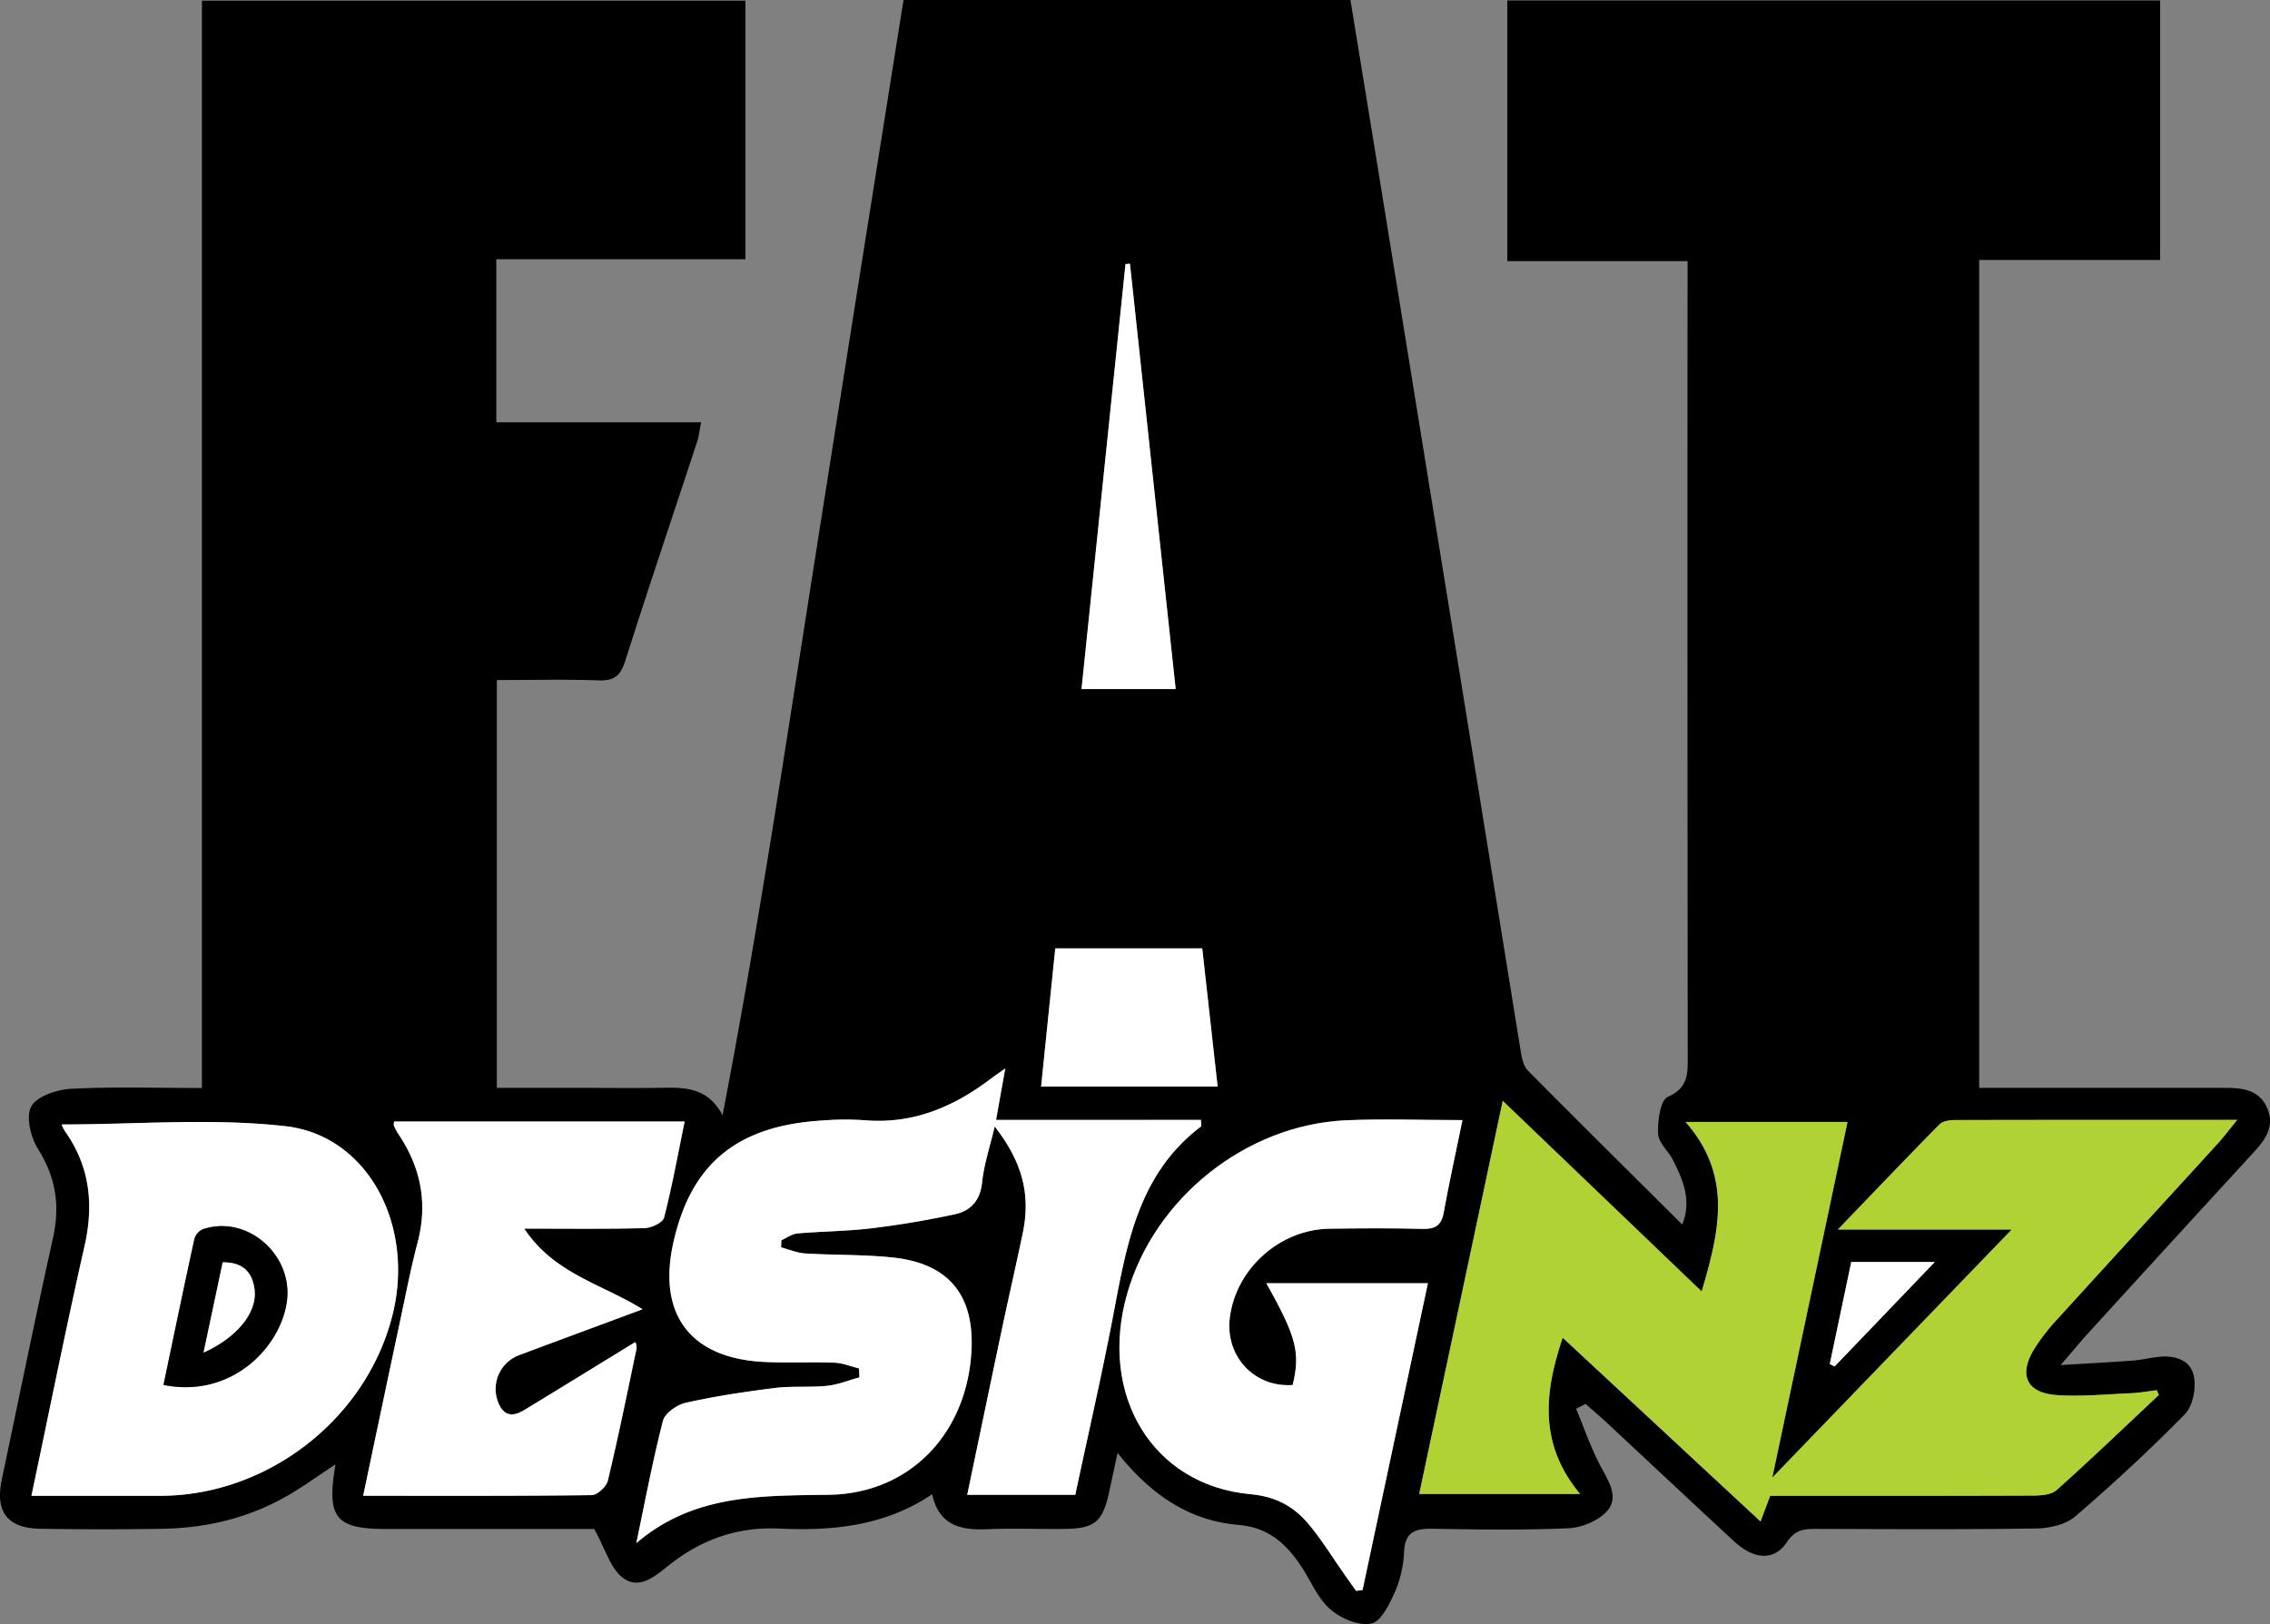 <svg viewBox="0 0 1032.73 739.06" xmlns="http://www.w3.org/2000/svg" id="vector"><rect x="0" y="0" width="1032.73" height="739.06" fill="#808080" stroke="none"/><defs><style>.cls-1{fill:#b1d235;}.cls-2{fill:#fff;}</style></defs><path transform="translate(-18.87 -167.77)" d="M735.92,808.85c3.76,9,6.86,18.31,11.5,26.81,3.65,6.69,8,13.76,2.5,19.81-3.95,4.38-11.41,7.46-17.45,7.74-20.58.93-41.24.58-61.86.24-7.56-.12-12.43,1.21-12.94,10.13a52.14,52.14,0,0,1-3.87,17.91c-2.57,5.77-6.36,14-11,15.08-5.61,1.29-14-2.34-18.81-6.56-5.73-5-8.81-13-13.22-19.61-6.83-10.2-14.91-17.57-28.47-18.71-22.35-1.88-39.86-13.69-55-32.77-1.49,6.94-2.58,12-3.66,17.06-3.07,14.5-6.54,17.44-21.21,17.56-11.58.1-23.18-.37-34.74.13-12,.52-21.69-1.94-24.74-15.92-21.64,14.55-45.37,16.72-69.44,15.62-18.76-.87-34.78,4.66-49.36,15.92-6.52,5.05-14,12.48-22,6.39-5.55-4.19-7.76-12.82-12.95-22.12H244.63q-25,0-49.93,0c-23.2,0-27.35-5-23.21-29.41-7.73,5.09-14.48,10-21.67,14.17-17.58,10.17-36.81,14.78-57,15.14-18.44.33-36.91.28-55.36,0-15.14-.19-20.87-7.58-17.77-22.35C27.39,804.4,34.91,767.61,43,731c3.23-14.61,1.29-27.45-6.8-40.3-3.36-5.34-5.65-14.81-3.08-19.46s11.69-7.67,18.12-8c19.46-1,39-.36,59.49-.36V168.08H358V285.75H244.67v74.18h93.17c-.73,3.67-1,6.38-1.82,8.9-10.91,33.21-22.12,66.33-32.68,99.65-2.12,6.68-4.95,9.16-12,8.91-15.16-.54-30.36-.16-46.43-.16V662.82h38.89c12.67,0,25.33.17,38-.06,10.24-.19,19.65.84,25.79,12.54,16.24-84.33,28.75-168.67,42-252.88q20-127.14,40.34-254.65H633.25q4.92,30.15,9.88,60.49,19.13,118,38.22,236.08,14.6,90.27,29.16,180.54c.56,3.45,1.17,7.71,3.4,10C737,678.23,760.35,701.27,784.2,725c4.4-11.08.34-20.26-4.19-29.26-2.1-4.18-6.62-8-6.79-12.08-.24-5.74,1-15.2,4.38-16.72,9.67-4.32,9.11-11,9.1-19.07q-.18-173.55-.08-347.1V286.6h-82V168h297V286.07H919.3V662.82h13.14q49.38,0,98.78,0c7.91,0,15.55.89,19.13,9.28s-1,14.44-6.39,20.28q-37.77,41.13-75.38,82.4c-3.36,3.68-6.51,7.54-12.22,14.18,12.89-.78,22.64-1.28,32.38-2,4-.3,7.86-1.21,11.81-1.69,7.58-.91,14.93,1.21,16.43,8.85,1.06,5.37-.47,13.46-4.1,17.17C997,827.51,980.23,843,963,857.84c-4.37,3.75-11.8,5.38-17.87,5.48-33.28.51-66.58.3-99.87.19-5.53,0-9.67.28-13.44,6-5.76,8.73-15,8.06-24.19-.48-19.36-17.92-38.6-36-57.92-54-3.09-2.88-6.32-5.61-9.49-8.4Zm265.14-6.31-1-2.13c-3.92.47-7.83,1.19-11.76,1.36-11.17.48-22.41,1.59-33.52.86-13.81-.9-17.68-9-10.63-20.69a89.47,89.47,0,0,1,10.55-13.71c24.3-26.75,48.77-53.37,73.13-80.08,2.69-2.94,5.08-6.16,8.87-10.77-44.68,0-86.62,0-128.56.08-2.35,0-5.45.5-6.94,2-14.8,15-29.34,30.28-46.21,47.83h79.13L825.17,840.2c11.81-55.82,23-108.68,34.24-161.87H785.74c21.68,24.73,15.22,50.21,7.33,77.15l-90.51-86.75c-12.51,58.87-25.23,118.69-38,178.89h73.18c-18.77-22.57-16.42-45.91-7.92-71.11l90,83.62c1.71-4.55,2.94-7.82,4.4-11.68,39.72,0,79.47.07,119.21-.1,3.75,0,8.58-.26,11.05-2.47C970.29,831.76,985.59,817.05,1001.06,802.54ZM308.35,870c26.12-22.34,56.73-21.51,87.74-22,36.88-.59,62.75-28.09,64.74-65.5,1.35-25.32-10.32-39.72-35.6-42.44-13.26-1.43-26.69-1.06-40-1.87-3.7-.23-7.31-1.81-11-2.77l.13-3.24c2.45-1.08,4.83-2.87,7.36-3.1,11.13-1,22.36-1,33.44-2.32,12.81-1.55,25.59-3.69,38.2-6.42,7.14-1.55,11.46-6.22,12.31-14.45s3.54-16.12,5.73-25.47c12.65,16.2,16.39,31,12.81,48.3-3,14.46-6.33,28.85-9.39,43.3-5.33,25.18-10.56,50.38-15.92,76H508c6.06-28.52,12.55-56.57,17.86-84.83,5.85-31.17,11.81-62,39.32-82.76.32-.25,0-1.28,0-3H472c1.4-7.84,2.62-14.63,4.2-23.44-3.55,2.53-5.29,3.71-7,5-17,12.81-35.51,20.48-57.32,18.56a127.42,127.42,0,0,0-18.43.11c-39.14,2.26-60.23,19.52-68.28,55.7-7.21,32.42,7.65,52.35,40.77,54.16,10.82.59,21.7,0,32.53.38,3.76.14,7.47,1.7,11.2,2.62l.16,4.06c-4.91,1.34-9.75,3.33-14.74,3.85-7.89.82-16,0-23.82,1-13.54,1.7-27.08,3.74-40.39,6.71-4,.89-9.52,4.72-10.42,8.21C315.75,832.66,312.27,851.37,308.35,870ZM33.17,848.45c20.39,0,39.52,0,58.65,0,48.89-.07,93.75-35.05,105.58-82.3,10.18-40.68-11.1-81.68-48.8-85.91-33.37-3.74-67.49-.78-101.69-.78.26-.62-.07-.23,0,0a12.41,12.41,0,0,0,1.36,2.9c11.47,16.07,13.36,33.43,9,52.53C48.88,772.11,41.39,809.54,33.17,848.45Zm651-171c-18.56,0-35.88-.66-53.14.13-45.48,2.08-87.1,35.52-99.44,79.13-13,46,11.62,86.87,56.09,91,11.75,1.08,19.9,5.67,26.69,13.84,6,7.18,10.87,15.23,16.26,22.89,1.71,2.44,3.45,4.86,5.17,7.28l2.93-.39q14.85-69.75,29.73-139.62H595c13.7,24.31,15.56,31.68,12,46.33-17.44,1.24-30.81-13.12-28.58-30.71,2.8-22.23,22.75-40.11,45.36-40.42,14.1-.19,28.22-.29,42.32.08,5.69.14,8.54-1.52,9.61-7.32C678.1,706.24,681.05,692.9,684.21,677.5ZM184.09,848.44c36.07,0,70,.15,104-.29,2.57,0,6.7-3.86,7.35-6.58,4.78-20,8.88-40.09,13.08-60.19a5.77,5.77,0,0,0-.59-2.89c-17.16,10.53-33.71,20.75-50.34,30.84-4.47,2.71-8.8,3.56-11.62-2.47a16.43,16.43,0,0,1,9-22.37c18.5-6.91,37-13.77,56.27-20.93-18.47-11.5-40.24-16.15-53.83-36.69,20.11,0,37.44.23,54.76-.23,3.11-.08,8.28-2.5,8.86-4.77,3.65-14.22,6.27-28.7,9.36-43.74H198.22c-.11,1.12-.28,1.53-.15,1.8a27.15,27.15,0,0,0,2,3.79c10.24,15.19,13.56,31.47,8.82,49.43-2.94,11.14-5.14,22.47-7.54,33.75C195.62,793.64,190,820.4,184.09,848.44ZM492.52,662.22h80.33c-2.37-21.18-4.68-41.86-7-62.88H499C496.83,620.1,494.72,640.67,492.52,662.22Zm40.42-374.45-2,.18q-10,96.68-20,193.39h42.83C546.72,416.1,539.83,351.94,532.94,287.77ZM861.09,742.06c-3.37,16-6.57,31.22-9.77,46.44l2.2,1.09,45.57-47.53Z"></path><path transform="translate(-18.87 -167.77)" d="M1001.06,802.54c-15.47,14.51-30.77,29.22-46.59,43.34-2.47,2.21-7.3,2.45-11.05,2.47-39.74.17-79.49.1-119.21.1-1.46,3.86-2.69,7.13-4.4,11.68l-90-83.62c-8.5,25.2-10.85,48.54,7.92,71.11H664.53c12.8-60.2,25.52-120,38-178.89l90.51,86.75c7.89-26.94,14.35-52.42-7.33-77.15h73.67c-11.25,53.19-22.43,106-34.24,161.87L934.09,727.3H855c16.87-17.55,31.41-32.82,46.21-47.83,1.49-1.51,4.59-2,6.94-2,41.94-.12,83.88-.08,128.56-.08-3.79,4.61-6.18,7.83-8.87,10.77-24.36,26.71-48.83,53.33-73.13,80.08a89.47,89.47,0,0,0-10.55,13.71c-7,11.71-3.18,19.79,10.63,20.69,11.11.73,22.35-.38,33.52-.86,3.93-.17,7.84-.89,11.76-1.36Z" class="cls-1"></path><path transform="translate(-18.87 -167.77)" d="M308.35,870c3.92-18.59,7.4-37.3,12.14-55.68.9-3.49,6.42-7.32,10.42-8.21,13.31-3,26.85-5,40.39-6.71,7.86-1,15.93-.2,23.82-1,5-.52,9.83-2.51,14.74-3.85l-.16-4.06c-3.73-.92-7.44-2.48-11.2-2.62-10.83-.41-21.71.21-32.53-.38-33.12-1.81-48-21.74-40.77-54.16,8.05-36.18,29.14-53.44,68.28-55.7a127.42,127.42,0,0,1,18.43-.11c21.81,1.92,40.36-5.75,57.32-18.56,1.67-1.26,3.41-2.44,7-5-1.58,8.81-2.8,15.6-4.2,23.44h93.24c0,1.7.28,2.73,0,3-27.51,20.78-33.47,51.59-39.32,82.76-5.31,28.26-11.8,56.31-17.86,84.83H458.9c5.36-25.59,10.59-50.79,15.92-76,3.06-14.45,6.38-28.84,9.39-43.3,3.58-17.28-.16-32.1-12.81-48.3-2.19,9.35-4.89,17.32-5.73,25.47s-5.17,12.9-12.31,14.45c-12.61,2.73-25.39,4.87-38.2,6.42-11.08,1.34-22.31,1.35-33.44,2.32-2.53.23-4.91,2-7.36,3.1l-.13,3.24c3.66,1,7.27,2.54,11,2.77,13.34.81,26.77.44,40,1.87,25.28,2.72,36.95,17.12,35.6,42.44-2,37.41-27.86,64.91-64.74,65.5C365.08,848.45,334.47,847.62,308.35,870Z" class="cls-2"></path><path transform="translate(-18.87 -167.77)" d="M33.17,848.45c8.22-38.91,15.71-76.34,24.16-113.55,4.33-19.1,2.44-36.46-9-52.53a12.41,12.41,0,0,1-1.36-2.9c-.1-.24.23-.63,0,0,34.2,0,68.32-3,101.69.78,37.7,4.23,59,45.23,48.8,85.91-11.83,47.25-56.69,82.23-105.58,82.3C72.69,848.47,53.56,848.45,33.17,848.45ZM93.25,798c31.06,6.28,53.48-17.36,56.16-38.21,2.71-21.11-18.09-39.33-38.17-32.66a7,7,0,0,0-3.89,4.31C102.53,753.43,98,775.49,93.25,798Z" class="cls-2"></path><path transform="translate(-18.87 -167.77)" d="M684.21,677.5c-3.16,15.4-6.11,28.74-8.56,42.17-1.07,5.8-3.92,7.46-9.61,7.32-14.1-.37-28.22-.27-42.32-.08-22.61.31-42.56,18.19-45.36,40.42-2.23,17.59,11.14,31.95,28.58,30.71,3.6-14.65,1.74-22-12-46.33H668.5q-14.89,69.91-29.73,139.62l-2.93.39c-1.72-2.42-3.46-4.84-5.17-7.28-5.39-7.66-10.3-15.71-16.26-22.89-6.79-8.17-14.94-12.76-26.69-13.84-44.47-4.08-69.11-45-56.09-91,12.34-43.61,54-77,99.44-79.13C648.33,676.84,665.65,677.5,684.21,677.5Z" class="cls-2"></path><path transform="translate(-18.87 -167.77)" d="M184.09,848.44c5.91-28,11.53-54.8,17.22-81.54,2.4-11.28,4.6-22.61,7.54-33.75,4.74-18,1.42-34.24-8.82-49.43a27.15,27.15,0,0,1-2-3.79c-.13-.27,0-.68.15-1.8H330.33c-3.09,15-5.71,29.52-9.36,43.74-.58,2.27-5.75,4.69-8.86,4.77-17.32.46-34.65.23-54.76.23,13.59,20.54,35.36,25.19,53.83,36.69-19.24,7.16-37.77,14-56.27,20.93a16.43,16.43,0,0,0-9,22.37c2.82,6,7.15,5.18,11.62,2.47,16.63-10.09,33.18-20.31,50.34-30.84a5.77,5.77,0,0,1,.59,2.89c-4.2,20.1-8.3,40.22-13.08,60.19-.65,2.72-4.78,6.55-7.35,6.58C254.12,848.59,220.16,848.44,184.09,848.44Z" class="cls-2"></path><path transform="translate(-18.87 -167.77)" d="M492.52,662.22c2.2-21.55,4.31-42.12,6.44-62.88h66.86c2.35,21,4.66,41.7,7,62.88Z" class="cls-2"></path><path transform="translate(-18.87 -167.77)" d="M532.94,287.77c6.89,64.17,13.78,128.33,20.79,193.57H510.9q10-96.73,20-193.39Z" class="cls-2"></path><path transform="translate(-18.87 -167.77)" d="M861.09,742.06h38l-45.57,47.53-2.2-1.09C854.52,773.28,857.72,758.06,861.09,742.06Z" class="cls-2"></path><path transform="translate(-18.87 -167.77)" d="M93.25,798c4.72-22.49,9.28-44.55,14.1-66.56a7,7,0,0,1,3.89-4.31c20.08-6.67,40.88,11.55,38.17,32.66C146.73,780.62,124.31,804.26,93.25,798Zm26.93-55.77c-2.83,13.33-5.66,26.7-8.7,41.07,15.44-7,24.51-18.39,23.21-28.7C133.72,746.92,129.57,742.08,120.18,742.21Z"></path><path transform="translate(-18.87 -167.77)" d="M120.18,742.21c9.39-.13,13.54,4.71,14.51,12.37,1.3,10.31-7.77,21.71-23.21,28.7C114.52,768.91,117.35,755.54,120.18,742.21Z" class="cls-2"></path></svg>
